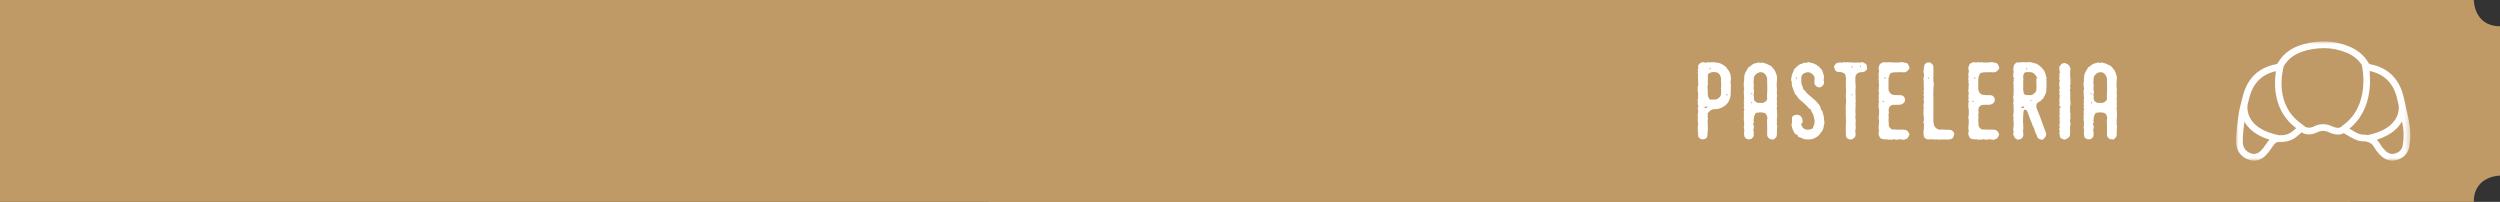 <?xml version="1.0" encoding="UTF-8"?>
<svg width="483px" height="39px" viewBox="0 0 483 39" version="1.1" xmlns="http://www.w3.org/2000/svg" xmlns:xlink="http://www.w3.org/1999/xlink">
    <rect x="0" y="0" width="483" height="39" fill="#333333" stroke="none"/>
    <!-- Generator: Sketch 63.1 (92452) - https://sketch.com -->
    <title>t-pasteleria</title>
    <desc>Created with Sketch.</desc>
    <defs>
        <polygon id="path-1" points="0.001 -0 33.671 -0 33.671 23.043 0.001 23.043"></polygon>
    </defs>
    <g id="Page-1" stroke="none" stroke-width="1" fill="none" fill-rule="evenodd">
        <g id="Artboard" transform="translate(0, -469)">
            <g id="t-pasteleria" transform="translate(0, 469)">
                <g id="Group" fill="#BF9A67">
                    <rect id="Rectangle" x="0" y="0" width="454" height="39"></rect>
                    <path d="M477.937,0 C477.937,0 477.937,5.07 483,5.07 L483,33.929 C483,33.929 477.937,33.929 477.937,39 L191,39 L191,0 L477.937,0 Z" id="Fill-1"></path>
                </g>
                <path d="M329.082,26.917 C329.664,26.834 329.81,26.626 329.872,26.168 C329.914,25.793 329.935,25.419 329.956,25.044 C329.976,24.732 329.935,24.399 329.935,24.067 C329.935,23.734 329.872,23.401 329.956,23.068 C329.976,22.943 329.997,22.818 329.935,22.693 C329.872,22.589 329.872,22.485 329.935,22.361 C329.976,22.298 329.976,22.236 329.935,22.173 C329.852,22.028 329.914,21.903 329.997,21.799 C330.309,21.424 330.663,21.092 331.225,21.092 C331.849,21.112 332.473,20.925 332.972,20.613 C333.534,20.28 333.971,19.781 334.2,19.115 C334.366,18.616 334.366,18.096 334.387,17.576 C334.387,17.264 334.366,16.931 334.408,16.598 C334.449,16.307 334.283,15.994 334.366,15.682 C334.491,15.266 334.387,14.871 334.325,14.476 C334.283,14.164 334.137,13.852 333.929,13.581 C333.846,13.498 333.784,13.415 333.721,13.311 C333.513,12.874 333.118,12.666 332.723,12.416 C332.327,12.187 331.89,12.104 331.454,12.083 C331.37,12.083 331.329,12.062 331.287,12.021 L330.538,12.021 L330.538,12.021 C330.434,12.104 330.33,12.146 330.226,12.021 L329.976,12.021 L329.976,12.021 C329.685,12.104 329.394,12.146 329.123,12.021 L328.811,12.021 L328.811,12.021 C328.707,12.125 328.562,12.146 328.437,12.229 C328.312,12.333 328.187,12.458 328.104,12.624 C328.062,12.687 328.042,12.77 328.062,12.853 C328.125,13.04 328.104,13.248 328,13.498 L328,13.623 L328,13.623 C328.104,13.727 328.104,13.831 328,13.935 L328,14.184 L328,14.184 C328.021,14.226 328.208,14.205 328.083,14.33 C328.021,14.413 328.042,14.497 328.042,14.58 C328.062,15.121 328.062,15.682 328.104,16.223 C328.104,16.369 328.166,16.556 328,16.66 L328,17.659 L328,17.659 C328.146,17.846 328.042,18.096 328.062,18.304 C328.083,18.491 328.021,18.657 328.083,18.845 C328.125,18.928 328.062,19.011 328,19.074 L328,19.573 L328,19.573 C328.104,19.656 328.083,19.739 328,19.822 L328,20.135 L328,20.135 C328.146,20.384 328.146,20.655 328,20.925 L328,21.112 L328,21.112 C328.146,21.154 328.146,21.154 328.083,21.279 C328.062,21.362 328.104,21.445 328.083,21.528 C328.062,21.674 328.146,21.84 328,21.986 L328,22.548 L328,22.548 C328.042,22.673 328.125,22.818 328,22.964 L328,23.276 L328,23.276 C328,23.297 328.021,23.297 328.021,23.297 C328.062,23.713 328.125,24.108 328,24.524 L328,24.836 L328,24.836 C328.083,24.92 328.104,25.003 328,25.086 L328,25.315 L328,25.315 C328.083,25.523 328.125,25.731 328,25.939 L328,26.001 L328,26.001 C328.062,26.001 328.166,26.022 328.125,26.085 C327.958,26.397 328.229,26.584 328.395,26.709 C328.562,26.875 328.832,26.938 329.082,26.917 Z M330.413,13.394 C330.351,13.394 330.288,13.373 330.288,13.311 C330.288,13.227 330.268,13.103 330.372,13.103 C330.538,13.082 330.393,13.248 330.497,13.29 C330.538,13.311 330.476,13.373 330.413,13.394 Z M330.018,18.657 C329.935,18.429 329.956,18.2 329.935,17.95 C329.935,17.638 329.956,17.305 329.893,16.972 C329.872,16.827 329.893,16.681 329.914,16.556 C329.976,16.327 330.018,16.098 329.935,15.89 C329.914,15.807 329.935,15.724 329.935,15.641 C329.976,15.391 329.997,15.162 329.956,14.933 C329.893,14.413 330.039,14.143 330.517,14.018 C330.913,13.893 331.35,13.872 331.745,14.018 C332.182,14.164 332.515,14.767 332.515,15.287 C332.452,15.745 332.577,16.202 332.535,16.66 C332.473,17.16 332.556,17.659 332.515,18.158 C332.473,18.408 332.369,18.657 332.161,18.845 C331.849,19.115 331.495,19.302 331.058,19.219 C331.037,19.219 330.996,19.219 330.975,19.24 C330.393,19.323 330.205,19.198 330.018,18.657 Z M333.638,18.47 C333.555,18.47 333.534,18.345 333.534,18.283 C333.513,18.2 333.576,18.137 333.659,18.158 C333.721,18.158 333.742,18.221 333.742,18.304 C333.721,18.366 333.721,18.47 333.638,18.47 Z M329.311,20.738 C329.29,20.655 329.394,20.592 329.477,20.592 C329.56,20.613 329.623,20.613 329.685,20.571 C329.748,20.551 329.831,20.53 329.872,20.613 C329.893,20.696 329.831,20.759 329.768,20.8 C329.706,20.821 329.602,20.842 329.581,20.863 C329.415,20.883 329.311,20.842 329.311,20.738 Z M342.599,26.979 C342.807,26.896 342.952,26.709 343.119,26.542 C343.265,26.397 343.265,26.168 343.285,25.981 C343.285,25.731 343.327,25.481 343.306,25.273 C343.265,24.857 343.452,24.441 343.285,24.025 C343.265,23.963 343.265,23.879 343.285,23.796 C343.327,23.588 343.306,23.401 343.285,23.214 C343.244,22.985 343.369,22.756 343.348,22.506 C343.306,22.049 343.369,21.591 343.285,21.133 C343.244,21.008 343.244,20.863 343.285,20.738 C343.327,20.655 343.348,20.551 343.327,20.467 C343.244,20.218 343.306,19.968 343.306,19.739 C343.327,19.344 343.202,18.949 343.348,18.553 C343.202,17.992 343.369,17.43 343.285,16.868 C343.223,16.535 343.265,16.182 343.285,15.828 C343.285,15.412 343.389,15.017 343.265,14.621 C343.098,14.101 342.973,13.581 342.557,13.186 C342.453,13.082 342.349,12.978 342.266,12.853 C342.224,12.791 342.183,12.749 342.12,12.728 C341.663,12.52 341.226,12.25 340.706,12.146 C340.643,12.146 340.539,12.125 340.498,12.062 L340.373,12.062 L340.373,12.062 C340.269,12.166 340.123,12.125 339.998,12.187 C339.936,12.208 339.936,12.104 339.936,12.062 L339.624,12.062 L339.624,12.062 C339.561,12.166 339.436,12.166 339.332,12.187 C338.916,12.229 338.563,12.395 338.271,12.707 C338.167,12.811 338.001,12.832 337.876,12.936 C337.71,13.103 337.627,13.311 337.502,13.498 C337.335,13.748 337.19,14.018 337.086,14.309 C337.002,14.538 337.002,14.788 336.982,15.017 C336.982,15.245 336.94,15.474 336.961,15.703 C336.982,15.766 336.961,15.849 336.898,15.89 L336.898,16.764 L336.898,16.764 C337.023,17.014 337.002,17.264 336.898,17.513 L336.898,17.992 L336.898,17.992 C336.982,18.117 336.94,18.241 336.898,18.366 L336.898,18.429 L336.898,18.429 C336.94,18.449 336.961,18.491 336.961,18.533 C336.961,18.761 336.94,18.99 336.961,19.24 C336.982,19.282 336.94,19.323 336.898,19.365 L336.898,19.49 L336.898,19.49 C337.065,19.614 337.002,19.739 336.898,19.864 L336.898,20.114 L336.898,20.114 C336.94,20.28 337.065,20.467 336.898,20.655 L336.898,20.842 L336.898,20.842 C337.023,21.029 337.065,21.216 336.898,21.404 L336.898,21.903 L336.898,21.903 C337.002,22.007 337.002,22.111 336.898,22.215 L336.898,22.527 L336.898,22.527 C336.982,22.589 336.961,22.652 336.898,22.714 L336.898,23.255 L336.898,23.255 C337.023,23.422 336.961,23.609 336.961,23.796 C336.94,24.046 337.023,24.316 336.898,24.566 L336.898,24.816 L336.898,24.816 C337.008,24.87 336.958,24.988 336.985,25.073 L337.002,25.107 L337.002,25.107 C336.961,25.523 336.919,25.939 337.023,26.355 C337.065,26.521 337.169,26.626 337.294,26.73 C337.585,26.958 337.876,26.938 338.209,26.875 C338.479,26.813 338.812,26.459 338.812,26.189 C338.833,25.856 338.875,25.523 338.75,25.211 C338.729,25.148 338.729,25.107 338.75,25.044 C338.854,24.691 338.958,24.337 338.688,24.025 C338.625,23.942 338.708,23.879 338.75,23.838 C338.854,23.755 338.875,23.671 338.833,23.526 C338.792,23.338 338.75,23.151 338.854,22.985 C338.875,22.964 338.875,22.922 338.875,22.902 C338.792,22.506 339.02,22.194 339.187,21.882 C339.208,21.861 339.208,21.82 339.27,21.799 C339.707,21.778 340.165,21.632 340.622,21.757 C340.955,21.82 341.267,21.945 341.33,22.34 C341.33,22.402 341.371,22.444 341.392,22.485 C341.496,22.673 341.475,22.673 341.434,22.902 C341.392,23.13 341.392,23.38 341.392,23.609 C341.434,24.399 341.434,25.19 341.413,25.981 C341.413,26.48 341.787,26.896 342.287,26.917 C342.37,26.917 342.474,26.875 342.536,26.979 L342.599,26.979 L342.599,26.979 Z M340.165,19.885 C340.102,19.864 340.04,19.843 339.977,19.864 C339.582,19.989 339.312,19.739 339.041,19.531 C338.875,19.406 338.833,19.157 338.854,18.949 C338.854,18.782 338.896,18.637 338.812,18.491 C338.792,18.429 338.792,18.345 338.812,18.283 C338.896,17.929 338.896,17.555 338.812,17.222 C338.729,16.889 338.916,16.619 338.833,16.307 C338.75,15.994 338.812,15.682 338.812,15.37 C338.792,14.85 339.041,14.455 339.457,14.164 C339.853,13.914 340.518,13.81 340.934,14.247 C341.33,14.642 341.475,15.1 341.413,15.641 C341.413,16.036 341.413,16.431 341.434,16.827 C341.455,17.347 341.434,17.846 341.392,18.366 C341.371,18.595 341.392,18.845 341.413,19.074 C341.413,19.157 341.413,19.261 341.351,19.323 C341.059,19.718 340.685,19.968 340.165,19.885 Z M338.438,18.2 C338.334,18.221 338.251,18.241 338.23,18.096 C338.23,18.054 338.292,18.012 338.313,18.054 C338.396,18.137 338.563,17.992 338.584,18.158 C338.584,18.262 338.479,18.2 338.438,18.2 Z M338.459,19.968 C338.375,19.968 338.355,19.906 338.334,19.822 C338.334,19.781 338.355,19.718 338.417,19.718 C338.479,19.718 338.542,19.781 338.542,19.843 C338.542,19.906 338.521,19.968 338.459,19.968 Z M350.665,26.646 C351.081,26.397 351.518,26.147 351.747,25.689 C351.809,25.585 351.872,25.523 351.934,25.44 C352.204,25.128 352.308,24.732 352.35,24.337 C352.371,24.191 352.392,24.046 352.475,23.9 L352.475,23.588 L352.475,23.588 C352.433,23.338 352.392,23.089 352.392,22.818 C352.392,22.569 352.308,22.34 352.246,22.09 C352.204,21.882 352.08,21.674 352.059,21.424 C352.059,21.383 352.038,21.341 352.017,21.3 C351.955,21.216 351.788,21.279 351.726,21.175 C351.872,21.154 351.851,21.112 351.809,20.988 C351.684,20.447 351.331,20.093 350.998,19.698 C350.582,19.219 350.062,18.886 349.625,18.47 C349.333,18.179 349.001,17.971 348.793,17.617 C348.709,17.513 348.668,17.388 348.501,17.368 C348.418,17.368 348.439,17.305 348.418,17.264 C348.356,16.993 348.272,16.743 348.168,16.515 C347.94,16.036 348.002,15.537 348.002,15.058 C348.002,14.455 348.46,14.101 349.042,13.976 C349.562,13.872 349.916,14.101 350.228,14.393 C350.499,14.642 350.665,14.975 350.561,15.37 C350.499,15.641 350.582,15.89 350.54,16.161 C350.54,16.182 350.561,16.202 350.561,16.223 C350.686,16.473 350.873,16.66 351.102,16.785 C351.351,16.931 351.622,16.931 351.872,16.764 C352.246,16.535 352.496,16.182 352.371,15.703 C352.308,15.412 352.371,15.121 352.392,14.85 C352.392,14.788 352.413,14.725 352.392,14.684 C352.225,14.288 352.204,13.852 351.955,13.477 C351.768,13.227 351.539,13.019 351.331,12.791 C351.289,12.749 351.247,12.749 351.185,12.77 C351.143,12.791 351.102,12.791 351.102,12.749 C351.102,12.666 351.102,12.583 350.998,12.541 C350.665,12.437 350.394,12.187 350.02,12.166 C349.874,12.166 349.75,12.125 349.646,12.021 L349.583,12.021 L349.583,12.021 C349.562,12.062 349.542,12.062 349.521,12.021 L349.271,12.021 L349.271,12.021 C349.209,12.125 349.105,12.104 349.021,12.104 C348.813,12.104 348.605,12.125 348.418,12.146 C348.252,12.146 348.21,12.354 348.127,12.354 C347.96,12.312 347.856,12.354 347.752,12.416 C347.378,12.645 347.107,12.957 346.775,13.227 C346.67,13.311 346.587,13.436 346.566,13.54 C346.525,13.81 346.358,13.997 346.275,14.247 C346.213,14.476 346.109,14.684 346.13,14.933 C346.13,14.996 346.13,15.079 346.046,15.121 L346.046,15.558 L346.046,15.558 C346.15,15.641 346.171,15.766 346.171,15.89 C346.13,16.161 346.234,16.431 346.234,16.702 C346.234,16.806 346.296,16.889 346.379,16.951 L346.379,16.931 L346.379,16.931 C346.4,17.18 346.442,17.388 346.587,17.596 C346.65,17.7 346.691,17.825 346.712,17.95 C346.754,18.096 346.837,18.241 346.983,18.345 C347.024,18.366 347.066,18.387 347.066,18.429 C347.399,19.053 347.96,19.469 348.48,19.906 C348.689,20.072 348.855,20.259 349.042,20.426 C349.229,20.613 349.396,20.842 349.604,21.029 C349.646,21.05 349.687,21.112 349.729,21.071 C349.812,21.008 349.791,21.008 349.812,21.112 C349.854,21.3 349.937,21.466 350.041,21.632 C350.353,22.09 350.457,22.631 350.561,23.151 C350.644,23.671 350.519,24.129 350.29,24.545 C350.249,24.649 350.332,24.836 350.228,24.836 C350.082,24.816 350.02,24.899 349.916,24.94 C349.458,25.086 348.98,25.148 348.564,24.878 C348.314,24.712 348.106,24.462 348.023,24.15 C347.96,23.983 348.002,23.859 348.148,23.755 C348.21,23.713 348.272,23.692 348.272,23.588 C348.252,23.151 348.252,22.714 347.815,22.381 C347.378,22.069 346.837,22.132 346.462,22.361 C346.317,22.465 346.234,22.589 346.213,22.777 C346.213,23.026 346.171,23.255 346.213,23.505 C346.234,23.63 346.192,23.796 346.15,23.921 C346.088,24.15 346.15,24.358 346.213,24.587 C346.296,24.878 346.4,25.169 346.546,25.419 C346.67,25.648 346.775,25.856 347.024,25.981 C347.087,26.001 347.128,26.064 347.211,26.022 C347.274,25.981 347.336,26.022 347.315,26.085 C347.211,26.355 347.44,26.417 347.586,26.48 C347.773,26.584 348.002,26.605 348.168,26.709 C348.501,26.917 348.876,26.938 349.229,26.938 C349.729,26.958 350.249,26.896 350.665,26.646 Z M347.087,15.245 C347.024,15.183 346.941,15.121 346.941,15.017 C346.92,14.975 346.962,14.933 347.003,14.933 C347.107,14.954 347.149,15.017 347.191,15.121 C347.211,15.183 347.107,15.245 347.087,15.245 Z M357.837,26.938 C357.878,26.834 358.003,26.771 358.107,26.709 C358.357,26.584 358.481,26.376 358.481,26.105 C358.481,25.897 358.523,25.689 358.44,25.481 C358.419,25.44 358.419,25.356 358.44,25.315 C358.544,24.857 358.544,24.399 358.481,23.963 C358.481,23.817 358.544,23.671 358.523,23.526 C358.502,23.276 358.544,23.006 358.461,22.756 C358.44,22.693 358.44,22.589 358.461,22.527 C358.523,22.361 358.481,22.194 358.481,22.049 C358.502,21.549 358.419,21.071 358.502,20.592 C358.523,20.467 358.523,20.343 358.502,20.218 C358.481,20.031 358.44,19.864 358.544,19.698 C358.565,19.635 358.544,19.573 358.523,19.51 C358.502,19.448 358.502,19.386 358.502,19.323 C358.523,18.741 358.481,18.158 358.481,17.576 C358.461,17.326 358.502,17.055 358.523,16.785 C358.523,16.473 358.481,16.161 358.461,15.849 C358.44,15.537 358.461,15.225 358.461,14.933 C358.481,14.58 358.648,14.268 359.002,14.08 C359.168,13.997 359.355,13.935 359.563,13.956 C360.083,13.976 360.479,13.768 360.728,13.331 L360.728,13.082 L360.728,13.082 C360.645,12.936 360.687,12.77 360.645,12.624 C360.604,12.458 360.541,12.333 360.375,12.291 C360.208,12.229 360.083,12.125 359.938,12.021 L359.688,12.021 L359.688,12.021 C359.501,12.146 359.272,12.062 359.064,12.083 C358.606,12.104 358.149,12.083 357.691,12.083 C357.628,12.083 357.566,12.083 357.524,12.021 L357.4,12.021 L357.4,12.021 C357.275,12.083 357.15,12.125 357.025,12.021 L356.776,12.021 L356.776,12.021 C356.692,12.104 356.609,12.104 356.526,12.021 L356.214,12.021 L356.214,12.021 C356.027,12.125 355.798,12.104 355.59,12.083 C355.111,12.042 354.716,12.146 354.466,12.583 C354.445,12.645 354.404,12.666 354.362,12.707 L354.362,13.082 L354.362,13.082 C354.466,13.123 354.383,13.29 354.529,13.29 C354.549,13.29 354.549,13.331 354.549,13.352 C354.321,13.56 354.612,13.623 354.695,13.706 C354.903,13.893 355.174,13.956 355.423,13.914 C355.756,13.872 356.006,14.039 356.276,14.164 C356.354,14.21 356.409,14.269 356.466,14.33 L356.525,14.391 L356.52,14.486 C356.528,14.714 356.651,14.93 356.651,15.162 C356.671,15.537 356.588,15.89 356.609,16.265 C356.63,16.515 356.63,16.764 356.63,16.993 C356.63,17.347 356.692,17.721 356.63,18.075 C356.588,18.429 356.609,18.761 356.651,19.115 C356.671,19.448 356.651,19.802 356.63,20.155 C356.609,20.363 356.567,20.571 356.588,20.759 C356.609,21.279 356.609,21.778 356.609,22.298 C356.63,22.631 356.609,22.964 356.63,23.297 C356.692,23.796 356.567,24.316 356.609,24.816 C356.651,25.273 356.588,25.731 356.63,26.189 C356.671,26.501 356.796,26.73 357.088,26.834 C357.15,26.854 357.233,26.875 357.275,26.938 L357.837,26.938 L357.837,26.938 Z M359.438,12.936 C359.355,12.936 359.334,12.895 359.334,12.811 C359.334,12.749 359.334,12.687 359.397,12.666 C359.501,12.666 359.501,12.749 359.501,12.811 C359.522,12.874 359.522,12.957 359.438,12.936 Z M357.837,13.04 C357.753,13.04 357.691,12.999 357.67,12.936 C357.67,12.853 357.753,12.811 357.816,12.811 C357.899,12.791 357.92,12.853 357.92,12.915 C357.92,12.978 357.92,13.061 357.837,13.04 Z M357.795,18.449 C357.733,18.408 357.691,18.325 357.712,18.241 C357.712,18.2 357.753,18.158 357.816,18.179 C357.92,18.2 357.878,18.283 357.878,18.345 C357.878,18.408 357.857,18.449 357.795,18.449 Z M365.175,27 C365.258,26.917 365.341,26.917 365.424,27 L365.611,27 L365.611,27 C365.819,26.813 366.028,26.854 366.236,27 L366.61,27 L366.61,27 C366.652,26.917 366.714,26.917 366.797,26.917 C367.047,26.917 367.338,26.896 367.588,27 L367.962,27 L367.962,27 C367.983,26.917 368.066,26.896 368.108,26.896 C368.524,26.854 368.67,26.563 368.795,26.209 C368.815,26.168 368.836,26.105 368.899,26.064 L368.899,25.939 L368.899,25.939 C368.815,25.773 368.753,25.585 368.628,25.419 C368.358,25.065 367.942,25.044 367.546,25.044 C367.421,25.044 367.317,25.086 367.193,25.044 C367.172,25.024 367.13,25.024 367.109,25.024 C366.652,25.128 366.215,24.961 365.757,25.024 C365.591,25.044 365.487,24.982 365.362,24.899 C365.091,24.67 364.883,24.441 364.904,24.025 C364.925,23.588 364.8,23.13 364.904,22.693 C364.925,22.631 364.904,22.569 364.883,22.506 L364.864,22.345 C364.849,22.21 364.845,22.072 364.904,21.924 C364.946,21.82 364.946,21.674 364.904,21.549 C364.842,21.32 364.904,21.112 364.946,20.883 C364.967,20.717 365.091,20.592 365.216,20.488 C365.32,20.384 365.424,20.301 365.611,20.28 C366.09,20.197 366.568,20.28 367.026,20.239 C367.484,20.218 367.9,19.906 368.025,19.552 C368.17,19.053 367.879,18.387 367.151,18.387 C366.756,18.387 366.34,18.387 365.944,18.345 C365.383,18.304 365.029,17.95 364.883,17.43 C364.821,17.18 364.883,16.91 364.862,16.66 C364.842,16.223 364.883,15.807 364.862,15.37 C364.862,15.017 364.967,14.684 365.112,14.351 C365.195,14.164 365.341,14.08 365.549,14.039 C365.944,13.935 366.319,13.976 366.714,13.956 C367.109,13.935 367.484,13.956 367.879,13.976 C368.191,13.976 368.441,13.789 368.67,13.54 C368.732,13.456 368.774,13.352 368.899,13.311 L368.899,12.936 L368.899,12.936 C368.836,12.915 368.815,12.832 368.795,12.791 C368.67,12.312 368.482,12.146 367.942,12.104 C367.879,12.104 367.796,12.104 367.775,12.021 L367.026,12.021 L367.026,12.021 C366.964,12.104 366.839,12.083 366.756,12.083 L365.799,12.083 L365.799,12.083 C365.736,12.083 365.674,12.062 365.611,12.021 L365.487,12.021 L365.487,12.021 C365.383,12.083 365.279,12.125 365.175,12.021 L364.8,12.021 L364.8,12.021 C364.571,12.083 364.342,12.104 364.134,12.021 L363.822,12.021 L363.822,12.021 C363.781,12.083 363.697,12.083 363.635,12.125 C363.219,12.25 363.032,12.562 362.99,12.978 C362.99,13.04 362.969,13.082 362.948,13.123 L362.948,13.373 L362.948,13.373 C363.115,13.644 363.032,13.914 362.948,14.184 L362.948,14.746 L362.948,14.746 C363.053,14.85 363.011,14.933 362.948,15.037 L362.948,15.474 L362.948,15.474 C363.011,15.578 363.053,15.682 362.948,15.786 L362.948,16.036 L362.948,16.036 C363.032,16.078 363.053,16.161 363.032,16.244 C363.011,16.369 362.99,16.494 363.032,16.619 C363.073,16.681 362.99,16.702 362.948,16.723 L362.948,16.847 L362.948,16.847 C363.053,16.951 363.073,17.055 362.948,17.16 L362.948,17.638 L362.948,17.638 C363.094,17.929 363.011,18.221 362.948,18.512 L362.948,18.699 L362.948,18.699 C363.053,18.824 363.032,18.949 362.948,19.074 L362.948,19.323 L362.948,19.323 C363.053,19.51 363.032,19.698 362.948,19.885 L362.948,20.925 L362.948,20.925 C363.053,21.008 363.032,21.112 363.032,21.216 C363.032,21.612 363.053,22.007 363.011,22.402 C363.011,22.423 362.969,22.444 362.948,22.465 L362.948,22.964 L362.948,22.964 C363.011,23.006 363.032,23.068 363.032,23.13 C363.011,23.588 363.032,24.046 362.948,24.524 L362.948,24.899 L362.948,24.899 C363.011,25.128 363.094,25.377 362.948,25.627 L362.948,26.064 L362.948,26.064 C363.011,26.147 363.073,26.209 363.094,26.334 C363.115,26.542 363.24,26.646 363.427,26.771 C363.822,27 364.218,26.875 364.613,26.938 C364.696,26.958 364.8,26.896 364.862,27 L365.175,27 L365.175,27 Z M364.197,15.245 C364.176,15.141 364.051,15.1 364.051,14.996 C364.051,14.954 364.093,14.933 364.155,14.933 C364.238,14.975 364.301,15.037 364.301,15.162 C364.28,15.204 364.238,15.245 364.197,15.245 Z M363.843,19.677 C363.781,19.677 363.697,19.614 363.697,19.552 C363.718,19.469 363.843,19.49 363.905,19.49 C363.947,19.49 363.989,19.531 363.989,19.594 C363.968,19.656 363.905,19.698 363.843,19.677 Z M374.489,26.979 C375.051,26.938 375.633,26.917 376.195,26.958 C376.445,26.979 376.694,26.938 376.923,26.875 C377.277,26.771 377.443,26.459 377.506,26.105 L377.503,26.023 C377.503,25.969 377.513,25.918 377.568,25.877 L377.568,25.752 L377.568,25.752 C377.485,25.627 377.422,25.523 377.339,25.419 C377.235,25.315 377.152,25.169 376.965,25.148 C376.715,25.086 376.465,25.044 376.216,25.065 C375.779,25.107 375.363,24.982 374.926,25.044 C374.718,25.086 374.531,25.024 374.364,24.94 C373.657,24.628 373.553,23.983 373.532,23.359 C373.511,22.943 373.532,22.506 373.532,22.09 C373.511,21.071 373.574,20.031 373.532,19.011 C373.49,18.304 373.511,17.576 373.553,16.868 C373.574,16.556 373.657,16.223 373.574,15.89 C373.47,15.495 373.532,15.1 373.532,14.705 C373.532,14.122 373.553,13.56 373.532,12.978 C373.511,12.645 373.386,12.354 373.053,12.187 C373.012,12.166 372.949,12.125 372.908,12.062 L372.367,12.062 L372.367,12.062 C372.076,12.208 371.826,12.374 371.764,12.707 C371.722,12.936 371.66,13.186 371.68,13.415 C371.68,13.519 371.701,13.602 371.618,13.685 L371.618,13.914 L371.618,13.914 C371.722,14.288 371.784,14.663 371.618,15.037 L371.618,15.537 L371.618,15.537 C371.722,15.641 371.722,15.745 371.618,15.849 L371.618,16.036 L371.618,16.036 C371.701,16.098 371.722,16.182 371.701,16.265 C371.618,16.577 371.68,16.868 371.701,17.18 C371.701,17.305 371.743,17.43 371.618,17.513 L371.618,17.638 L371.618,17.638 C371.764,17.846 371.722,18.054 371.618,18.262 L371.618,18.449 L371.618,18.449 C371.826,18.699 371.68,18.928 371.618,19.178 L371.618,19.24 L371.618,19.24 C371.722,19.531 371.764,19.822 371.618,20.114 L371.618,20.613 L371.618,20.613 C371.722,20.8 371.66,20.988 371.618,21.175 L371.618,22.34 L371.618,22.34 C371.639,22.361 371.68,22.381 371.68,22.402 C371.66,22.693 371.722,22.964 371.701,23.255 C371.701,23.338 371.66,23.401 371.618,23.463 L371.618,23.775 L371.618,23.775 C371.701,23.817 371.722,23.921 371.722,24.004 C371.701,24.441 371.68,24.857 371.66,25.273 C371.66,25.294 371.639,25.294 371.618,25.315 L371.618,25.939 L371.618,25.939 C371.639,26.001 371.66,26.043 371.66,26.105 C371.618,26.459 371.868,26.646 372.096,26.813 C372.221,26.896 372.45,26.958 372.658,26.938 C373.074,26.917 373.47,26.875 373.886,26.958 C373.948,26.979 374.011,26.979 374.052,26.958 C374.177,26.875 374.26,26.875 374.364,26.958 C374.406,26.979 374.447,26.979 374.489,26.979 Z M372.596,15.225 C372.533,15.183 372.45,15.121 372.429,15.017 C372.429,14.996 372.45,14.954 372.492,14.933 C372.596,14.954 372.658,15.037 372.679,15.121 C372.7,15.162 372.637,15.245 372.596,15.225 Z M382.514,27 C382.597,26.917 382.68,26.917 382.763,27 L382.95,27 L382.95,27 C383.159,26.813 383.367,26.854 383.575,27 L383.949,27 L383.949,27 C383.991,26.917 384.053,26.917 384.136,26.917 C384.386,26.917 384.677,26.896 384.927,27 L385.301,27 L385.301,27 C385.322,26.917 385.405,26.896 385.447,26.896 C385.863,26.854 386.009,26.563 386.134,26.209 C386.154,26.168 386.175,26.105 386.238,26.064 L386.238,25.939 L386.238,25.939 C386.154,25.773 386.092,25.585 385.967,25.419 C385.697,25.065 385.281,25.044 384.885,25.044 C384.76,25.044 384.656,25.086 384.532,25.044 C384.511,25.024 384.469,25.024 384.448,25.024 C383.991,25.128 383.554,24.961 383.096,25.024 C382.93,25.044 382.826,24.982 382.701,24.899 C382.43,24.67 382.222,24.441 382.243,24.025 C382.264,23.588 382.139,23.13 382.243,22.693 C382.264,22.631 382.243,22.569 382.222,22.506 C382.202,22.319 382.16,22.132 382.243,21.924 C382.285,21.82 382.285,21.674 382.243,21.549 C382.181,21.32 382.243,21.112 382.285,20.883 C382.306,20.717 382.43,20.592 382.555,20.488 C382.659,20.384 382.763,20.301 382.95,20.28 C383.429,20.197 383.907,20.28 384.365,20.239 C384.823,20.218 385.239,19.906 385.364,19.552 C385.509,19.053 385.218,18.387 384.49,18.387 C384.095,18.387 383.679,18.387 383.283,18.345 C382.722,18.304 382.368,17.95 382.222,17.43 C382.16,17.18 382.222,16.91 382.202,16.66 C382.181,16.223 382.222,15.807 382.202,15.37 C382.202,15.017 382.306,14.684 382.451,14.351 C382.534,14.164 382.68,14.08 382.888,14.039 C383.283,13.935 383.658,13.976 384.053,13.956 C384.448,13.935 384.823,13.956 385.218,13.976 C385.53,13.976 385.78,13.789 386.009,13.54 C386.071,13.456 386.113,13.352 386.238,13.311 L386.238,12.936 L386.238,12.936 C386.175,12.915 386.154,12.832 386.134,12.791 C386.009,12.312 385.821,12.146 385.281,12.104 C385.218,12.104 385.135,12.104 385.114,12.021 L384.365,12.021 L384.365,12.021 C384.303,12.104 384.178,12.083 384.095,12.083 L383.138,12.083 L383.138,12.083 C383.075,12.083 383.013,12.062 382.95,12.021 L382.826,12.021 L382.826,12.021 C382.722,12.083 382.618,12.125 382.514,12.021 L382.139,12.021 L382.139,12.021 C381.91,12.083 381.681,12.104 381.473,12.021 L381.161,12.021 L381.161,12.021 C381.12,12.083 381.036,12.083 380.974,12.125 C380.558,12.25 380.371,12.562 380.329,12.978 C380.329,13.04 380.308,13.082 380.287,13.123 L380.287,13.373 L380.287,13.373 C380.454,13.644 380.371,13.914 380.287,14.184 L380.287,14.746 L380.287,14.746 C380.392,14.85 380.35,14.933 380.287,15.037 L380.287,15.474 L380.287,15.474 C380.35,15.578 380.392,15.682 380.287,15.786 L380.287,16.036 L380.287,16.036 C380.371,16.078 380.392,16.161 380.371,16.244 C380.35,16.369 380.329,16.494 380.371,16.619 C380.412,16.681 380.329,16.702 380.287,16.723 L380.287,16.847 L380.287,16.847 C380.392,16.951 380.412,17.055 380.287,17.16 L380.287,17.638 L380.287,17.638 C380.433,17.929 380.35,18.221 380.287,18.512 L380.287,18.699 L380.287,18.699 C380.392,18.824 380.371,18.949 380.287,19.074 L380.287,19.323 L380.287,19.323 C380.392,19.51 380.371,19.698 380.287,19.885 L380.287,20.925 L380.287,20.925 C380.392,21.008 380.371,21.112 380.371,21.216 C380.371,21.612 380.392,22.007 380.35,22.402 C380.35,22.423 380.308,22.444 380.287,22.465 L380.287,22.964 L380.287,22.964 C380.35,23.006 380.371,23.068 380.371,23.13 C380.35,23.588 380.371,24.046 380.287,24.524 L380.287,24.899 L380.287,24.899 C380.35,25.128 380.433,25.377 380.287,25.627 L380.287,26.064 L380.287,26.064 C380.35,26.147 380.412,26.209 380.433,26.334 C380.454,26.542 380.579,26.646 380.766,26.771 C381.161,27 381.557,26.875 381.952,26.938 C382.035,26.958 382.139,26.896 382.202,27 L382.514,27 L382.514,27 Z M381.536,15.245 C381.515,15.141 381.39,15.1 381.39,14.996 C381.39,14.954 381.432,14.933 381.494,14.933 C381.577,14.975 381.64,15.037 381.64,15.162 C381.619,15.204 381.577,15.245 381.536,15.245 Z M381.182,19.677 C381.12,19.677 381.036,19.614 381.036,19.552 C381.057,19.469 381.182,19.49 381.245,19.49 C381.286,19.49 381.328,19.531 381.328,19.594 C381.307,19.656 381.245,19.698 381.182,19.677 Z M389.956,26.979 C389.997,26.938 390.06,26.958 390.122,26.938 C390.684,26.854 391.017,26.313 390.892,25.773 C390.85,25.523 390.829,25.273 390.871,25.024 C390.933,24.816 390.954,24.628 390.892,24.42 C390.829,24.254 390.933,24.108 390.892,23.963 C390.767,23.463 390.892,22.964 390.871,22.485 C390.871,22.132 390.933,21.757 390.975,21.404 C390.996,21.279 391.1,21.216 391.204,21.196 C391.35,21.154 391.474,21.237 391.558,21.341 C391.62,21.445 391.703,21.57 391.745,21.695 C391.994,22.361 392.202,23.026 392.494,23.671 C392.639,23.963 392.66,24.295 392.868,24.566 C392.993,24.753 393.055,24.982 393.097,25.19 C393.16,25.523 393.347,25.793 393.492,26.085 C393.513,26.126 393.534,26.168 393.534,26.23 C393.576,26.584 393.784,26.792 394.117,26.896 C394.2,26.917 394.283,26.917 394.345,26.979 L394.72,26.979 L394.72,26.979 C394.761,26.854 394.886,26.792 394.969,26.688 C395.344,26.313 395.406,26.001 395.219,25.502 C394.845,24.545 394.491,23.588 394.158,22.61 C393.95,22.049 393.721,21.508 393.492,20.946 C393.368,20.634 393.368,20.301 393.534,20.01 C393.638,19.822 393.867,19.718 394.075,19.614 C394.2,19.573 394.283,19.51 394.345,19.386 C394.366,19.344 394.387,19.302 394.408,19.282 C394.741,19.178 394.803,18.845 394.949,18.616 C395.24,18.158 395.427,17.659 395.344,17.097 C395.344,17.014 395.323,16.91 395.386,16.827 L395.386,16.535 L395.386,16.535 C395.344,16.473 395.323,16.411 395.386,16.348 L395.386,15.537 L395.386,15.537 C395.302,15.454 395.282,15.37 395.386,15.287 L395.386,14.913 L395.386,14.913 C395.323,14.892 395.302,14.829 395.302,14.767 C395.24,14.351 395.136,13.976 394.907,13.623 C394.845,13.498 394.741,13.415 394.657,13.311 C394.366,12.915 393.971,12.645 393.576,12.374 C393.513,12.312 393.43,12.312 393.347,12.291 C392.972,12.208 392.619,12.062 392.244,12 L391.558,12 L391.558,12 C391.433,12.125 391.308,12.104 391.183,12 L390.933,12 L390.933,12 C390.85,12.062 390.767,12.083 390.684,12 L390.372,12 L390.372,12 C390.247,12.146 390.101,12.062 389.956,12.062 C389.748,12.042 389.54,12.042 389.415,12.208 C389.248,12.416 388.999,12.603 389.019,12.915 C389.04,13.061 389.04,13.186 388.957,13.311 L388.957,13.498 L388.957,13.498 C389.082,13.748 389.082,13.997 388.957,14.226 L388.957,14.538 L388.957,14.538 C388.999,14.58 388.978,14.621 388.957,14.663 L388.957,14.975 L388.957,14.975 C389.082,14.913 389.144,14.996 389.186,15.1 C389.207,15.121 389.186,15.162 389.165,15.162 C388.895,15.121 389.04,15.329 389.04,15.412 C389.019,15.578 389.082,15.766 388.957,15.911 L388.957,16.036 L388.957,16.036 C389.04,16.078 389.019,16.161 389.019,16.223 C389.04,16.951 389.061,17.68 389.019,18.408 C389.019,18.449 388.999,18.491 388.957,18.512 L388.957,19.011 L388.957,19.011 C389.082,19.282 389.04,19.573 388.957,19.864 L388.957,20.051 L388.957,20.051 C388.978,20.072 389.019,20.093 389.019,20.114 C388.978,20.738 389.103,21.362 388.999,21.986 C388.999,22.049 388.978,22.09 388.957,22.153 L388.957,22.589 L388.957,22.589 C389.019,22.756 389.103,22.922 388.957,23.089 L388.957,23.214 L388.957,23.214 C389.04,23.297 389.061,23.38 389.019,23.484 C388.999,23.63 388.999,23.755 389.061,23.879 C389.082,23.9 389.103,23.921 389.082,23.942 C388.936,24.212 389.123,24.545 388.957,24.816 L388.957,25.128 L388.957,25.128 C389.061,25.356 389.061,25.585 388.957,25.814 L388.957,26.064 L388.957,26.064 C389.082,26.153 389.1,26.303 389.168,26.449 L389.207,26.521 C389.241,26.574 389.247,26.64 389.308,26.673 L389.338,26.683 L389.331,26.688 L389.331,26.688 C389.477,26.792 389.623,26.896 389.768,26.979 L389.956,26.979 L389.956,26.979 Z M391.578,13.394 C391.516,13.394 391.474,13.373 391.474,13.29 C391.495,13.207 391.495,13.123 391.599,13.103 C391.724,13.123 391.578,13.248 391.662,13.331 C391.703,13.352 391.641,13.394 391.578,13.394 Z M391.953,18.366 C391.703,18.387 391.433,18.387 391.204,18.262 C391.1,18.2 391.037,18.137 390.996,18.033 C390.871,17.513 390.85,16.993 390.892,16.473 C390.913,16.223 390.871,15.974 390.892,15.703 C390.892,15.454 390.933,15.204 390.871,14.954 C390.829,14.705 390.933,14.434 391.037,14.205 C391.1,14.018 391.308,13.956 391.495,13.935 C391.62,13.914 391.766,13.935 391.911,13.935 L391.911,13.914 L391.911,13.914 C392.098,13.935 392.265,13.935 392.431,13.956 C392.785,14.018 393.055,14.247 393.264,14.517 C393.368,14.642 393.368,14.829 393.555,14.871 C393.596,14.871 393.596,14.933 393.576,14.954 C393.326,15.245 393.43,15.578 393.43,15.89 C393.451,16.327 393.472,16.785 393.43,17.222 C393.43,17.492 393.347,17.825 393.035,18.033 C392.827,18.179 392.639,18.345 392.369,18.387 C392.223,18.408 392.098,18.345 391.953,18.366 Z M392.327,19.51 C392.286,19.51 392.223,19.51 392.223,19.448 C392.202,19.323 392.307,19.344 392.369,19.344 C392.411,19.365 392.515,19.323 392.494,19.406 C392.494,19.51 392.39,19.49 392.327,19.51 Z M390.746,20.883 C390.663,20.883 390.601,20.883 390.559,20.842 C390.455,20.779 390.455,20.696 390.559,20.634 C390.642,20.571 390.746,20.634 390.829,20.592 C390.913,20.571 391.017,20.509 391.058,20.634 C391.079,20.759 390.996,20.8 390.913,20.842 C390.85,20.863 390.788,20.863 390.746,20.883 Z M399.041,26.958 C399.228,26.834 399.416,26.75 399.603,26.605 C399.853,26.438 399.936,26.209 399.936,25.96 C399.957,25.564 399.936,25.169 399.936,24.774 C399.936,24.524 399.915,24.275 400.019,24.046 L400.019,23.796 L400.019,23.796 C399.894,23.463 399.894,23.13 400.019,22.818 L400.019,22.506 L400.019,22.506 C399.873,22.402 399.957,22.298 400.019,22.194 L400.019,21.945 L400.019,21.945 C399.977,21.924 399.957,21.861 399.957,21.82 C399.957,21.341 399.894,20.863 399.957,20.405 C399.957,20.343 399.957,20.301 400.019,20.28 L400.019,20.031 L400.019,20.031 C399.998,19.989 399.998,19.947 400.019,19.906 L400.019,19.531 L400.019,19.531 C399.936,19.49 399.957,19.406 399.957,19.344 C399.957,18.99 399.957,18.637 399.977,18.304 C399.977,18.033 399.977,17.784 399.936,17.534 C399.915,17.388 399.853,17.222 400.019,17.118 L400.019,16.931 L400.019,16.931 C399.894,16.723 399.894,16.515 400.019,16.307 L400.019,15.558 L400.019,15.558 C399.936,15.495 399.957,15.412 400.019,15.329 L400.019,15.079 L400.019,15.079 C399.969,15.012 399.986,14.919 399.952,14.842 L399.925,14.802 L399.936,14.809 L399.936,14.809 C399.977,14.393 399.957,13.997 399.957,13.602 C399.957,13.56 399.998,13.498 400.019,13.456 L400.019,13.269 L400.019,13.269 C399.936,13.207 399.977,13.103 399.936,13.019 C399.79,12.624 399.52,12.354 399.083,12.25 C399.041,12.229 399,12.229 398.979,12.166 L398.729,12.166 L398.729,12.166 C398.688,12.27 398.584,12.25 398.521,12.25 C398.313,12.27 398.188,12.395 398.126,12.583 C398.063,12.707 397.98,12.791 397.855,12.853 L397.855,13.331 L397.855,13.331 C397.939,13.685 398.022,14.039 397.855,14.393 L397.855,14.58 L397.855,14.58 C397.98,14.684 397.939,14.788 397.855,14.892 L397.855,15.329 L397.855,15.329 C397.98,15.516 397.959,15.724 397.855,15.932 L397.855,16.743 L397.855,16.743 C397.959,16.91 398.001,17.076 397.855,17.243 L397.855,17.555 L397.855,17.555 C397.959,17.7 397.939,17.846 397.855,17.992 L397.855,18.283 L397.855,18.283 C397.939,18.304 397.98,18.387 397.959,18.429 C397.876,18.657 397.98,18.928 397.855,19.157 L397.855,19.344 L397.855,19.344 L397.888,19.547 C397.918,19.75 397.933,19.952 397.855,20.155 L397.855,20.343 L397.855,20.343 C397.959,20.405 397.855,20.675 398.105,20.613 C398.126,20.592 398.167,20.634 398.167,20.655 C398.167,20.717 398.126,20.779 398.084,20.779 C397.918,20.779 397.918,20.883 397.918,20.988 C397.918,21.32 397.897,21.632 397.918,21.965 C397.939,22.09 397.939,22.215 397.855,22.319 L397.855,22.506 L397.855,22.506 C397.918,22.527 397.939,22.589 397.939,22.652 C397.897,23.026 397.918,23.401 397.939,23.775 C397.939,23.859 397.98,23.983 397.855,24.046 L397.855,24.295 L397.855,24.295 C397.98,24.483 397.959,24.67 397.855,24.857 L397.855,25.107 L397.855,25.107 C397.98,25.294 397.959,25.481 397.855,25.648 L397.855,25.835 L397.855,25.835 C397.959,25.897 397.939,26.001 397.939,26.085 C397.959,26.584 398.063,26.709 398.542,26.875 C398.604,26.896 398.667,26.896 398.729,26.958 L399.041,26.958 L399.041,26.958 Z M405.818,19.885 C405.755,19.864 405.693,19.843 405.63,19.864 C405.235,19.989 404.965,19.739 404.694,19.531 C404.528,19.406 404.486,19.157 404.507,18.949 C404.507,18.782 404.548,18.637 404.465,18.491 C404.444,18.429 404.444,18.345 404.465,18.283 C404.548,17.929 404.548,17.555 404.465,17.222 C404.382,16.889 404.569,16.619 404.486,16.307 C404.403,15.994 404.465,15.682 404.465,15.37 C404.444,14.85 404.694,14.455 405.11,14.164 C405.505,13.914 406.171,13.81 406.587,14.247 C406.983,14.642 407.128,15.1 407.066,15.641 C407.066,16.036 407.066,16.431 407.087,16.827 C407.107,17.347 407.087,17.846 407.045,18.366 C407.024,18.595 407.045,18.845 407.066,19.074 C407.066,19.157 407.066,19.261 407.003,19.323 C406.712,19.718 406.338,19.968 405.818,19.885 Z M404.091,18.2 C403.987,18.221 403.904,18.241 403.883,18.096 C403.883,18.054 403.945,18.012 403.966,18.054 C404.049,18.137 404.216,17.992 404.236,18.158 C404.236,18.262 404.132,18.2 404.091,18.2 Z M404.112,19.968 C404.028,19.968 404.008,19.906 403.987,19.822 C403.987,19.781 404.008,19.718 404.07,19.718 C404.132,19.718 404.195,19.781 404.195,19.843 C404.195,19.906 404.174,19.968 404.112,19.968 Z M402.676,26.355 C402.718,26.521 402.822,26.626 402.947,26.73 C403.238,26.958 403.529,26.938 403.862,26.875 C404.132,26.813 404.465,26.459 404.465,26.189 C404.486,25.856 404.528,25.523 404.403,25.211 C404.382,25.148 404.382,25.107 404.403,25.044 C404.507,24.691 404.611,24.337 404.34,24.025 C404.278,23.942 404.361,23.879 404.403,23.838 C404.507,23.755 404.528,23.671 404.486,23.526 C404.444,23.338 404.403,23.151 404.507,22.985 C404.528,22.964 404.528,22.922 404.528,22.902 C404.444,22.506 404.673,22.194 404.84,21.882 C404.861,21.861 404.861,21.82 404.923,21.799 C405.36,21.778 405.818,21.632 406.275,21.757 C406.608,21.82 406.92,21.945 406.983,22.34 C406.983,22.402 407.024,22.444 407.045,22.485 C407.149,22.673 407.128,22.673 407.087,22.902 C407.045,23.13 407.045,23.38 407.045,23.609 C407.087,24.399 407.087,25.19 407.066,25.981 C407.066,26.48 407.44,26.896 407.94,26.917 C408.023,26.917 408.127,26.875 408.189,26.979 L408.252,26.979 L408.252,26.979 C408.46,26.896 408.605,26.709 408.772,26.542 C408.917,26.397 408.917,26.168 408.938,25.981 C408.938,25.731 408.98,25.481 408.959,25.273 C408.917,24.857 409.105,24.441 408.938,24.025 C408.917,23.963 408.917,23.879 408.938,23.796 C408.98,23.588 408.959,23.401 408.938,23.214 C408.897,22.985 409.021,22.756 409.001,22.506 C408.959,22.049 409.021,21.591 408.938,21.133 C408.897,21.008 408.897,20.863 408.938,20.738 C408.98,20.655 409.001,20.551 408.98,20.467 C408.897,20.218 408.959,19.968 408.959,19.739 C408.98,19.344 408.855,18.949 409.001,18.553 C408.855,17.992 409.021,17.43 408.938,16.868 C408.876,16.535 408.917,16.182 408.938,15.828 C408.938,15.412 409.042,15.017 408.917,14.621 C408.751,14.101 408.626,13.581 408.21,13.186 C408.106,13.082 408.002,12.978 407.919,12.853 C407.877,12.791 407.836,12.749 407.773,12.728 C407.315,12.52 406.879,12.25 406.358,12.146 C406.296,12.146 406.192,12.125 406.15,12.062 L406.026,12.062 L406.026,12.062 C405.922,12.166 405.776,12.125 405.651,12.187 C405.589,12.208 405.589,12.104 405.589,12.062 L405.277,12.062 L405.277,12.062 C405.214,12.166 405.089,12.166 404.985,12.187 C404.569,12.229 404.216,12.395 403.924,12.707 C403.82,12.811 403.654,12.832 403.529,12.936 C403.363,13.103 403.279,13.311 403.155,13.498 C402.988,13.748 402.842,14.018 402.738,14.309 C402.655,14.538 402.655,14.788 402.634,15.017 C402.634,15.245 402.593,15.474 402.614,15.703 C402.634,15.766 402.614,15.849 402.551,15.89 L402.551,16.764 L402.551,16.764 C402.676,17.014 402.655,17.264 402.551,17.513 L402.551,17.992 L402.551,17.992 C402.634,18.117 402.593,18.241 402.551,18.366 L402.551,18.429 L402.551,18.429 C402.593,18.449 402.614,18.491 402.614,18.533 C402.614,18.761 402.593,18.99 402.614,19.24 C402.634,19.282 402.593,19.323 402.551,19.365 L402.551,19.49 L402.551,19.49 C402.718,19.614 402.655,19.739 402.551,19.864 L402.551,20.114 L402.551,20.114 C402.593,20.28 402.718,20.467 402.551,20.655 L402.551,20.842 L402.551,20.842 C402.676,21.029 402.718,21.216 402.551,21.404 L402.551,21.903 L402.551,21.903 C402.655,22.007 402.655,22.111 402.551,22.215 L402.551,22.527 L402.551,22.527 C402.634,22.589 402.614,22.652 402.551,22.714 L402.551,23.255 L402.551,23.255 C402.676,23.422 402.614,23.609 402.614,23.796 C402.593,24.046 402.676,24.316 402.551,24.566 L402.551,24.816 L402.551,24.816 C402.676,24.878 402.593,25.024 402.655,25.107 C402.614,25.523 402.572,25.939 402.676,26.355 Z" id="pasteleria" fill="#FFFFFF" fill-rule="nonzero"></path>
                <g id="Group-3" transform="translate(432, 8)">
                    <mask id="mask-2" fill="white">
                        <use xlink:href="#path-1"></use>
                    </mask>
                    <g id="Clip-2"></g>
                    <path d="M33.567,16.477 C33.399,15.249 33.121,14.027 32.852,12.845 C32.811,12.661 32.774,12.477 32.731,12.294 C32.711,12.064 32.681,11.925 32.676,11.903 L32.646,11.909 C32.589,11.654 32.529,11.398 32.477,11.142 C31.691,7.337 29.467,5.069 25.868,4.399 C25.802,4.381 25.659,4.268 25.611,4.182 C24.819,2.761 23.602,1.717 21.889,0.993 C19.665,0.053 17.252,-0.224 14.719,0.179 C12.639,0.508 9.714,1.299 8.098,4.144 L8.067,4.134 C8.066,4.139 8.052,4.178 8.032,4.246 C8.02,4.269 8.004,4.29 7.988,4.315 C7.962,4.334 7.85,4.386 7.673,4.42 C4.319,5.079 2.177,7.158 1.305,10.594 L1.137,11.249 C0.883,12.217 0.623,13.22 0.478,14.237 C0.254,15.786 0.016,17.588 0.001,19.383 C-0.014,21.038 0.982,22.413 2.54,22.892 C2.883,22.997 3.204,23.044 3.503,23.044 C4.781,23.044 5.66,22.184 6.306,21.376 C6.49,21.146 6.655,20.899 6.819,20.656 C7.038,20.328 7.246,20.017 7.486,19.775 C7.702,19.561 8.031,19.405 8.212,19.421 C9.759,19.512 10.999,19.096 11.989,18.157 C12.204,17.955 12.437,17.772 12.678,17.584 C13.562,18.11 14.579,18.101 15.702,17.556 C16.446,17.199 17.167,17.2 17.969,17.567 C19.316,18.18 20.222,18.049 20.81,17.729 C21.111,17.892 21.403,18.067 21.685,18.236 C22.604,18.784 23.446,19.268 24.43,19.293 C25.7,19.313 26.291,19.651 26.903,20.773 C27.052,21.047 27.251,21.276 27.505,21.573 C28.142,22.323 29.17,23.288 30.746,22.985 C32.271,22.693 33.273,21.683 33.503,20.214 C33.703,18.927 33.725,17.636 33.567,16.477 M5.738,19.933 C5.593,20.147 5.45,20.363 5.29,20.563 C4.445,21.623 3.802,21.919 2.919,21.647 C2.128,21.406 1.289,20.685 1.301,19.396 C1.311,18.062 1.455,16.711 1.621,15.469 C1.691,15.599 1.751,15.726 1.836,15.855 C2.767,17.276 4.326,18.319 6.459,18.982 C6.184,19.285 5.952,19.612 5.738,19.933 M8.319,18.122 C5.706,17.601 3.897,16.609 2.937,15.167 C1.951,13.68 2.233,12.241 2.246,12.178 L2.242,12.177 C2.294,11.977 2.342,11.774 2.394,11.575 L2.564,10.912 C3.294,8.04 4.985,6.356 7.716,5.75 C7.311,8.339 7.203,13.464 11.629,16.766 C11.449,16.912 11.265,17.053 11.099,17.209 C10.366,17.903 9.504,18.18 8.319,18.122 M18.508,16.384 C17.36,15.859 16.225,15.859 15.135,16.386 C14.276,16.802 13.66,16.769 13.074,16.273 L12.663,15.924 L12.642,15.939 L12.652,15.924 C7.415,12.281 8.911,5.912 9.245,4.728 C10.332,2.93 12.092,1.911 14.921,1.464 C15.606,1.356 16.278,1.301 16.941,1.301 C18.493,1.301 19.982,1.599 21.382,2.19 C22.699,2.747 23.643,3.528 24.291,4.543 C24.412,5.054 26.054,12.466 20.512,16.317 L20.519,16.325 L20.333,16.486 C19.879,16.883 19.089,16.652 18.508,16.384 M24.398,17.993 C23.812,17.993 23.103,17.569 22.352,17.12 C22.209,17.034 22.05,16.954 21.901,16.867 C26.025,13.498 26.077,8.291 25.793,5.719 C28.763,6.326 30.539,8.183 31.205,11.405 C31.279,11.769 31.363,12.13 31.444,12.493 C31.48,12.997 31.445,14.053 30.729,15.145 C29.795,16.568 28.022,17.559 25.472,18.091 C25.167,18.028 24.845,17.993 24.493,17.993 C24.462,17.993 24.43,17.989 24.398,17.993 M32.22,20.013 C32.077,20.935 31.482,21.52 30.503,21.706 C29.784,21.846 29.203,21.562 28.412,20.635 C28.267,20.463 28.129,20.303 28.046,20.149 C27.787,19.675 27.5,19.297 27.184,18.986 C29.322,18.322 30.885,17.278 31.817,15.855 C31.914,15.709 31.983,15.562 32.064,15.417 C32.141,15.829 32.224,16.242 32.28,16.654 C32.42,17.689 32.401,18.85 32.22,20.013" id="Fill-1" fill="#FEFEFE" mask="url(#mask-2)"></path>
                </g>
            </g>
        </g>
    </g>
</svg>